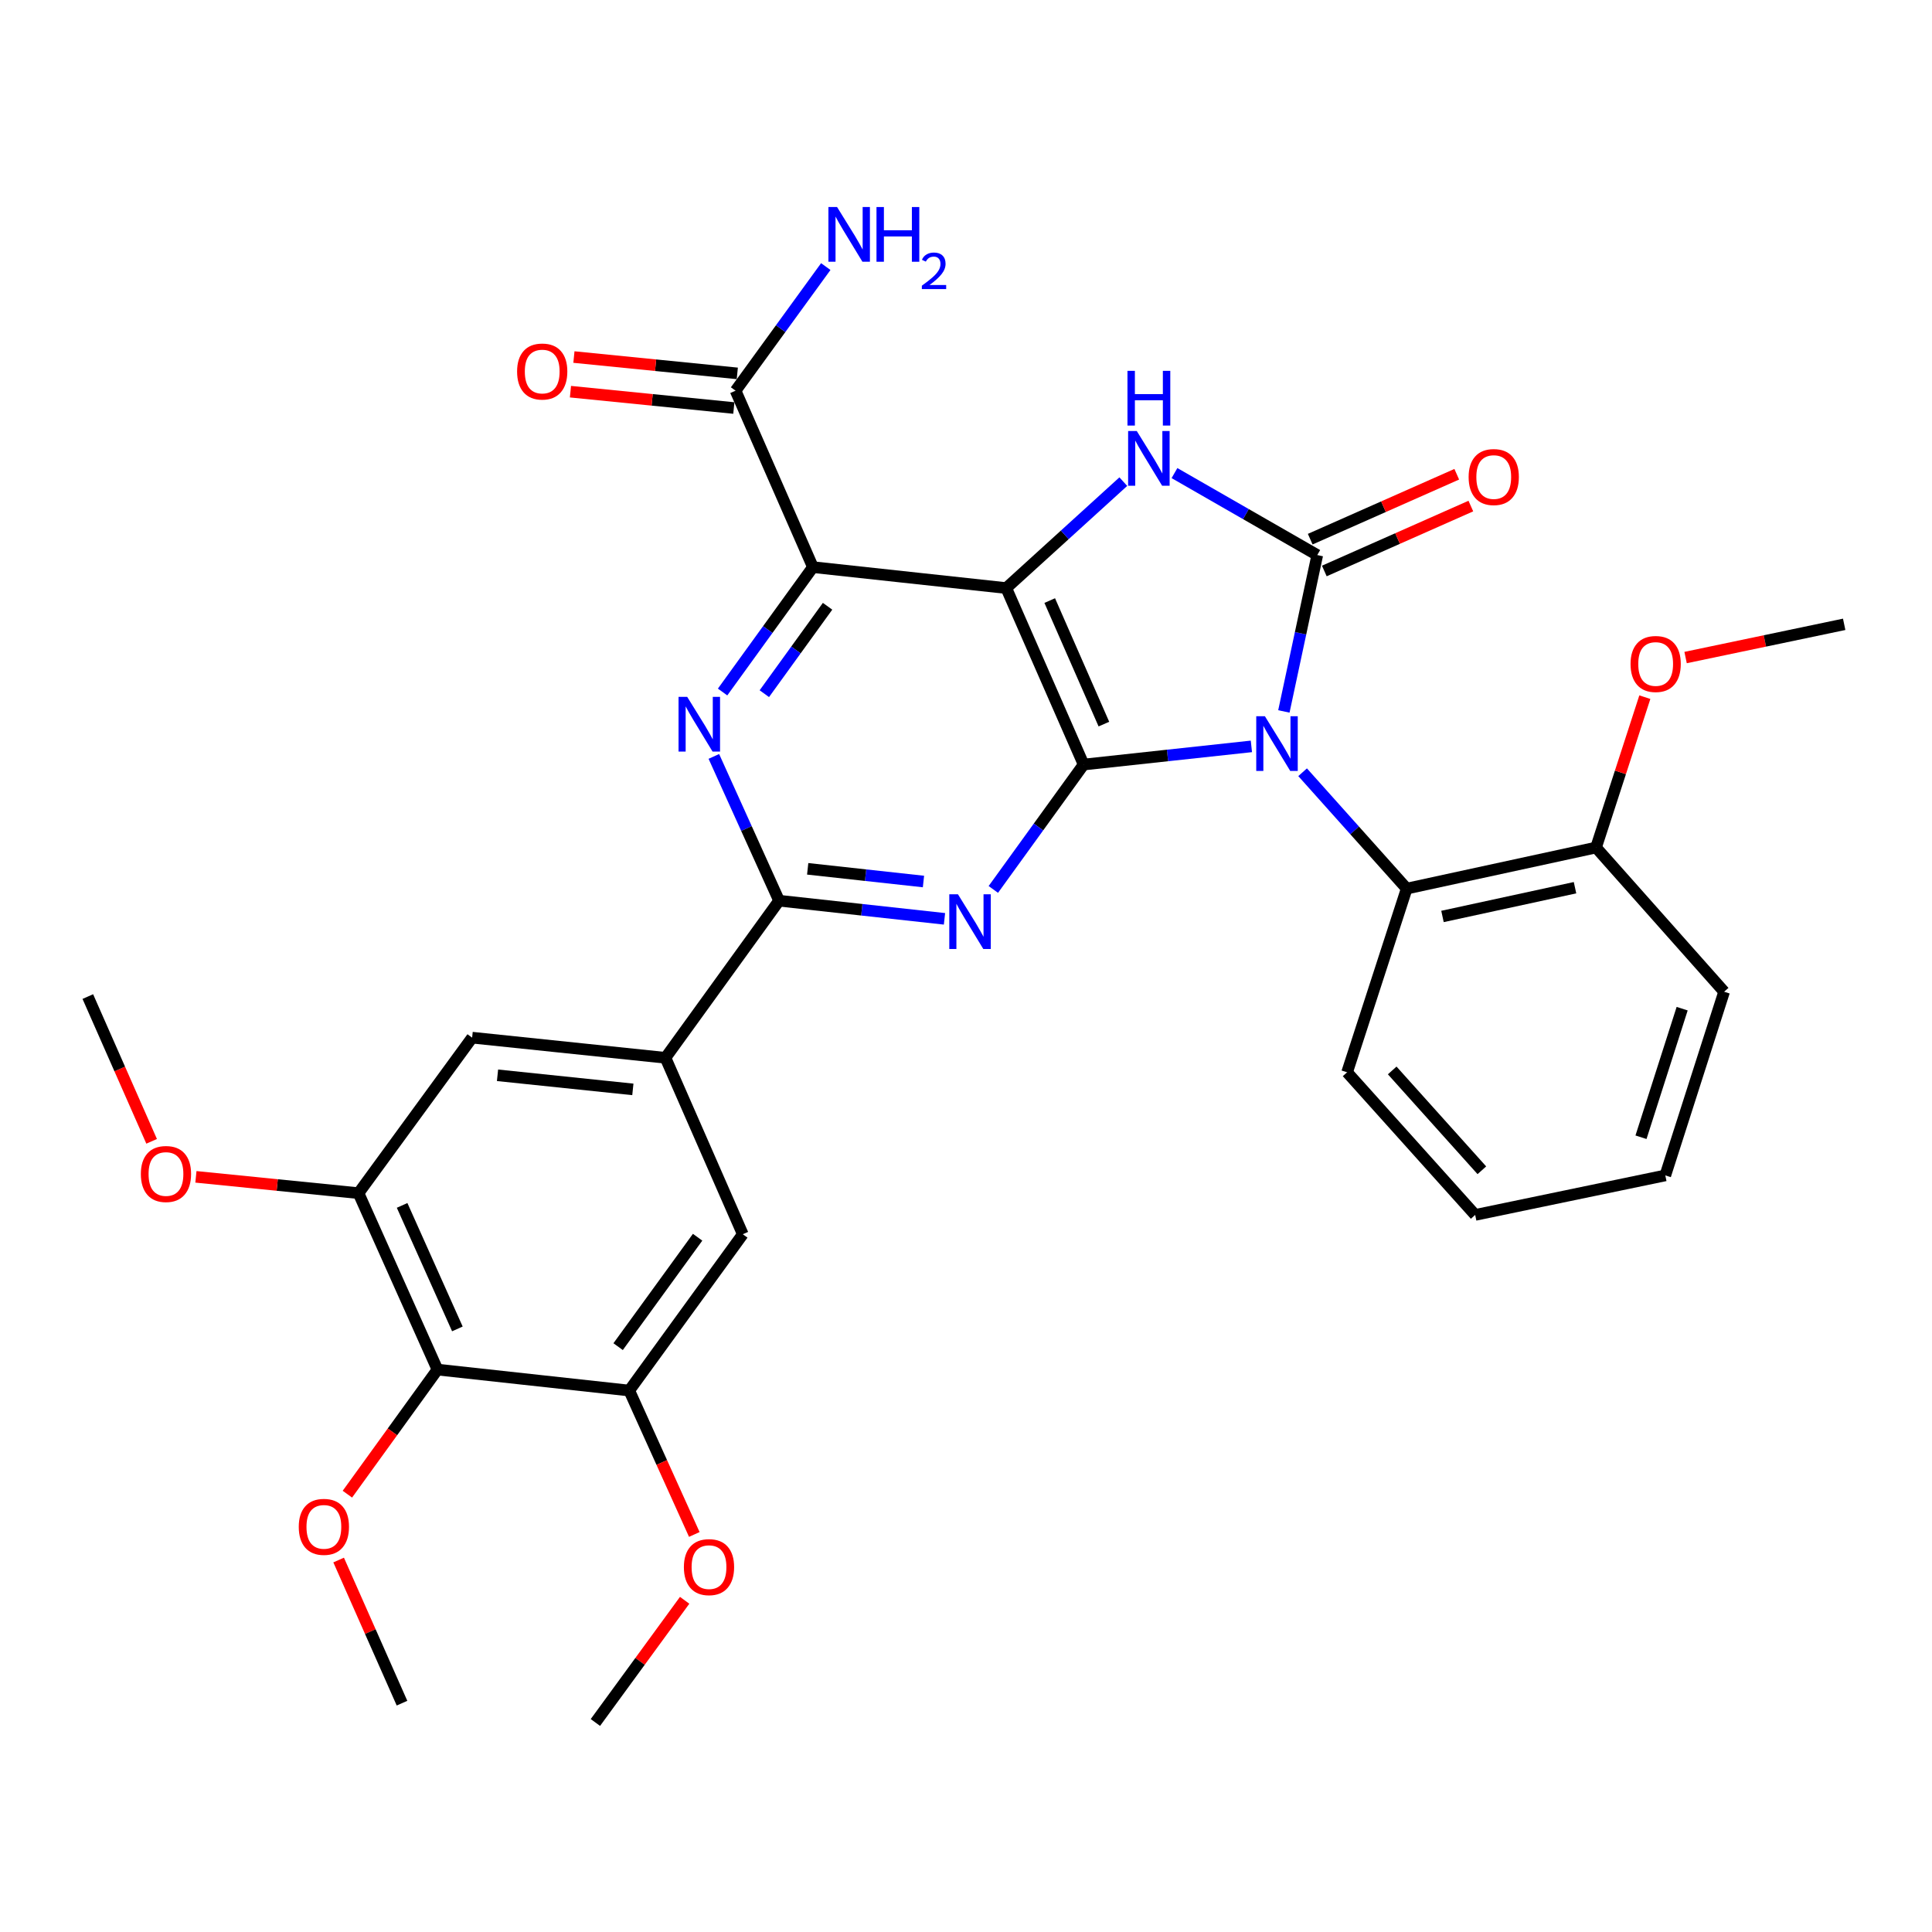 <?xml version='1.0' encoding='iso-8859-1'?>
<svg version='1.1' baseProfile='full'
              xmlns='http://www.w3.org/2000/svg'
                      xmlns:rdkit='http://www.rdkit.org/xml'
                      xmlns:xlink='http://www.w3.org/1999/xlink'
                  xml:space='preserve'
width='1000px' height='1000px' viewBox='0 0 1000 1000'>
<!-- END OF HEADER -->
<rect style='opacity:1.0;fill:#FFFFFF;stroke:none' width='1000' height='1000' x='0' y='0'> </rect>
<path class='bond-0' d='M 647.715,386.327 L 604.299,391.028' style='fill:none;fill-rule:evenodd;stroke:#0000FF;stroke-width:6px;stroke-linecap:butt;stroke-linejoin:miter;stroke-opacity:1' />
<path class='bond-0' d='M 604.299,391.028 L 560.882,395.73' style='fill:none;fill-rule:evenodd;stroke:#000000;stroke-width:6px;stroke-linecap:butt;stroke-linejoin:miter;stroke-opacity:1' />
<path class='bond-2' d='M 664.529,368.237 L 673.173,327.771' style='fill:none;fill-rule:evenodd;stroke:#0000FF;stroke-width:6px;stroke-linecap:butt;stroke-linejoin:miter;stroke-opacity:1' />
<path class='bond-2' d='M 673.173,327.771 L 681.816,287.304' style='fill:none;fill-rule:evenodd;stroke:#000000;stroke-width:6px;stroke-linecap:butt;stroke-linejoin:miter;stroke-opacity:1' />
<path class='bond-8' d='M 674.229,399.713 L 701.169,429.828' style='fill:none;fill-rule:evenodd;stroke:#0000FF;stroke-width:6px;stroke-linecap:butt;stroke-linejoin:miter;stroke-opacity:1' />
<path class='bond-8' d='M 701.169,429.828 L 728.108,459.944' style='fill:none;fill-rule:evenodd;stroke:#000000;stroke-width:6px;stroke-linecap:butt;stroke-linejoin:miter;stroke-opacity:1' />
<path class='bond-1' d='M 560.882,395.73 L 520.834,304.386' style='fill:none;fill-rule:evenodd;stroke:#000000;stroke-width:6px;stroke-linecap:butt;stroke-linejoin:miter;stroke-opacity:1' />
<path class='bond-1' d='M 571.372,374.795 L 543.338,310.855' style='fill:none;fill-rule:evenodd;stroke:#000000;stroke-width:6px;stroke-linecap:butt;stroke-linejoin:miter;stroke-opacity:1' />
<path class='bond-5' d='M 560.882,395.73 L 537.513,428.049' style='fill:none;fill-rule:evenodd;stroke:#000000;stroke-width:6px;stroke-linecap:butt;stroke-linejoin:miter;stroke-opacity:1' />
<path class='bond-5' d='M 537.513,428.049 L 514.144,460.368' style='fill:none;fill-rule:evenodd;stroke:#0000FF;stroke-width:6px;stroke-linecap:butt;stroke-linejoin:miter;stroke-opacity:1' />
<path class='bond-3' d='M 520.834,304.386 L 420.765,293.549' style='fill:none;fill-rule:evenodd;stroke:#000000;stroke-width:6px;stroke-linecap:butt;stroke-linejoin:miter;stroke-opacity:1' />
<path class='bond-32' d='M 520.834,304.386 L 551.128,276.84' style='fill:none;fill-rule:evenodd;stroke:#000000;stroke-width:6px;stroke-linecap:butt;stroke-linejoin:miter;stroke-opacity:1' />
<path class='bond-32' d='M 551.128,276.84 L 581.421,249.294' style='fill:none;fill-rule:evenodd;stroke:#0000FF;stroke-width:6px;stroke-linecap:butt;stroke-linejoin:miter;stroke-opacity:1' />
<path class='bond-4' d='M 681.816,287.304 L 644.862,266.087' style='fill:none;fill-rule:evenodd;stroke:#000000;stroke-width:6px;stroke-linecap:butt;stroke-linejoin:miter;stroke-opacity:1' />
<path class='bond-4' d='M 644.862,266.087 L 607.908,244.869' style='fill:none;fill-rule:evenodd;stroke:#0000FF;stroke-width:6px;stroke-linecap:butt;stroke-linejoin:miter;stroke-opacity:1' />
<path class='bond-16' d='M 685.464,295.539 L 723.387,278.738' style='fill:none;fill-rule:evenodd;stroke:#000000;stroke-width:6px;stroke-linecap:butt;stroke-linejoin:miter;stroke-opacity:1' />
<path class='bond-16' d='M 723.387,278.738 L 761.31,261.936' style='fill:none;fill-rule:evenodd;stroke:#FF0000;stroke-width:6px;stroke-linecap:butt;stroke-linejoin:miter;stroke-opacity:1' />
<path class='bond-16' d='M 678.168,279.07 L 716.091,262.269' style='fill:none;fill-rule:evenodd;stroke:#000000;stroke-width:6px;stroke-linecap:butt;stroke-linejoin:miter;stroke-opacity:1' />
<path class='bond-16' d='M 716.091,262.269 L 754.014,245.468' style='fill:none;fill-rule:evenodd;stroke:#FF0000;stroke-width:6px;stroke-linecap:butt;stroke-linejoin:miter;stroke-opacity:1' />
<path class='bond-10' d='M 420.765,293.549 L 380.727,202.225' style='fill:none;fill-rule:evenodd;stroke:#000000;stroke-width:6px;stroke-linecap:butt;stroke-linejoin:miter;stroke-opacity:1' />
<path class='bond-34' d='M 420.765,293.549 L 397.388,325.867' style='fill:none;fill-rule:evenodd;stroke:#000000;stroke-width:6px;stroke-linecap:butt;stroke-linejoin:miter;stroke-opacity:1' />
<path class='bond-34' d='M 397.388,325.867 L 374.011,358.186' style='fill:none;fill-rule:evenodd;stroke:#0000FF;stroke-width:6px;stroke-linecap:butt;stroke-linejoin:miter;stroke-opacity:1' />
<path class='bond-34' d='M 428.347,313.801 L 411.983,336.424' style='fill:none;fill-rule:evenodd;stroke:#000000;stroke-width:6px;stroke-linecap:butt;stroke-linejoin:miter;stroke-opacity:1' />
<path class='bond-34' d='M 411.983,336.424 L 395.619,359.047' style='fill:none;fill-rule:evenodd;stroke:#0000FF;stroke-width:6px;stroke-linecap:butt;stroke-linejoin:miter;stroke-opacity:1' />
<path class='bond-7' d='M 488.866,475.586 L 446.059,470.892' style='fill:none;fill-rule:evenodd;stroke:#0000FF;stroke-width:6px;stroke-linecap:butt;stroke-linejoin:miter;stroke-opacity:1' />
<path class='bond-7' d='M 446.059,470.892 L 403.253,466.198' style='fill:none;fill-rule:evenodd;stroke:#000000;stroke-width:6px;stroke-linecap:butt;stroke-linejoin:miter;stroke-opacity:1' />
<path class='bond-7' d='M 477.987,456.272 L 448.023,452.987' style='fill:none;fill-rule:evenodd;stroke:#0000FF;stroke-width:6px;stroke-linecap:butt;stroke-linejoin:miter;stroke-opacity:1' />
<path class='bond-7' d='M 448.023,452.987 L 418.058,449.701' style='fill:none;fill-rule:evenodd;stroke:#000000;stroke-width:6px;stroke-linecap:butt;stroke-linejoin:miter;stroke-opacity:1' />
<path class='bond-6' d='M 369.489,391.521 L 386.371,428.86' style='fill:none;fill-rule:evenodd;stroke:#0000FF;stroke-width:6px;stroke-linecap:butt;stroke-linejoin:miter;stroke-opacity:1' />
<path class='bond-6' d='M 386.371,428.86 L 403.253,466.198' style='fill:none;fill-rule:evenodd;stroke:#000000;stroke-width:6px;stroke-linecap:butt;stroke-linejoin:miter;stroke-opacity:1' />
<path class='bond-9' d='M 403.253,466.198 L 344.442,547.515' style='fill:none;fill-rule:evenodd;stroke:#000000;stroke-width:6px;stroke-linecap:butt;stroke-linejoin:miter;stroke-opacity:1' />
<path class='bond-17' d='M 728.108,459.944 L 826.106,438.679' style='fill:none;fill-rule:evenodd;stroke:#000000;stroke-width:6px;stroke-linecap:butt;stroke-linejoin:miter;stroke-opacity:1' />
<path class='bond-17' d='M 746.628,474.357 L 815.226,459.472' style='fill:none;fill-rule:evenodd;stroke:#000000;stroke-width:6px;stroke-linecap:butt;stroke-linejoin:miter;stroke-opacity:1' />
<path class='bond-24' d='M 728.108,459.944 L 697.257,555.02' style='fill:none;fill-rule:evenodd;stroke:#000000;stroke-width:6px;stroke-linecap:butt;stroke-linejoin:miter;stroke-opacity:1' />
<path class='bond-14' d='M 344.442,547.515 L 384.47,638.838' style='fill:none;fill-rule:evenodd;stroke:#000000;stroke-width:6px;stroke-linecap:butt;stroke-linejoin:miter;stroke-opacity:1' />
<path class='bond-15' d='M 344.442,547.515 L 244.373,537.088' style='fill:none;fill-rule:evenodd;stroke:#000000;stroke-width:6px;stroke-linecap:butt;stroke-linejoin:miter;stroke-opacity:1' />
<path class='bond-15' d='M 327.565,563.866 L 257.516,556.567' style='fill:none;fill-rule:evenodd;stroke:#000000;stroke-width:6px;stroke-linecap:butt;stroke-linejoin:miter;stroke-opacity:1' />
<path class='bond-18' d='M 381.623,193.264 L 339.341,189.036' style='fill:none;fill-rule:evenodd;stroke:#000000;stroke-width:6px;stroke-linecap:butt;stroke-linejoin:miter;stroke-opacity:1' />
<path class='bond-18' d='M 339.341,189.036 L 297.058,184.808' style='fill:none;fill-rule:evenodd;stroke:#FF0000;stroke-width:6px;stroke-linecap:butt;stroke-linejoin:miter;stroke-opacity:1' />
<path class='bond-18' d='M 379.831,211.187 L 337.549,206.959' style='fill:none;fill-rule:evenodd;stroke:#000000;stroke-width:6px;stroke-linecap:butt;stroke-linejoin:miter;stroke-opacity:1' />
<path class='bond-18' d='M 337.549,206.959 L 295.266,202.731' style='fill:none;fill-rule:evenodd;stroke:#FF0000;stroke-width:6px;stroke-linecap:butt;stroke-linejoin:miter;stroke-opacity:1' />
<path class='bond-19' d='M 380.727,202.225 L 404.073,170.102' style='fill:none;fill-rule:evenodd;stroke:#000000;stroke-width:6px;stroke-linecap:butt;stroke-linejoin:miter;stroke-opacity:1' />
<path class='bond-19' d='M 404.073,170.102 L 427.42,137.98' style='fill:none;fill-rule:evenodd;stroke:#0000FF;stroke-width:6px;stroke-linecap:butt;stroke-linejoin:miter;stroke-opacity:1' />
<path class='bond-11' d='M 226.43,708.897 L 185.562,617.573' style='fill:none;fill-rule:evenodd;stroke:#000000;stroke-width:6px;stroke-linecap:butt;stroke-linejoin:miter;stroke-opacity:1' />
<path class='bond-11' d='M 236.741,687.841 L 208.133,623.914' style='fill:none;fill-rule:evenodd;stroke:#000000;stroke-width:6px;stroke-linecap:butt;stroke-linejoin:miter;stroke-opacity:1' />
<path class='bond-20' d='M 226.43,708.897 L 203.118,741.141' style='fill:none;fill-rule:evenodd;stroke:#000000;stroke-width:6px;stroke-linecap:butt;stroke-linejoin:miter;stroke-opacity:1' />
<path class='bond-20' d='M 203.118,741.141 L 179.806,773.385' style='fill:none;fill-rule:evenodd;stroke:#FF0000;stroke-width:6px;stroke-linecap:butt;stroke-linejoin:miter;stroke-opacity:1' />
<path class='bond-35' d='M 226.43,708.897 L 325.699,719.744' style='fill:none;fill-rule:evenodd;stroke:#000000;stroke-width:6px;stroke-linecap:butt;stroke-linejoin:miter;stroke-opacity:1' />
<path class='bond-12' d='M 325.699,719.744 L 384.47,638.838' style='fill:none;fill-rule:evenodd;stroke:#000000;stroke-width:6px;stroke-linecap:butt;stroke-linejoin:miter;stroke-opacity:1' />
<path class='bond-12' d='M 319.941,697.022 L 361.081,640.388' style='fill:none;fill-rule:evenodd;stroke:#000000;stroke-width:6px;stroke-linecap:butt;stroke-linejoin:miter;stroke-opacity:1' />
<path class='bond-21' d='M 325.699,719.744 L 342.535,756.988' style='fill:none;fill-rule:evenodd;stroke:#000000;stroke-width:6px;stroke-linecap:butt;stroke-linejoin:miter;stroke-opacity:1' />
<path class='bond-21' d='M 342.535,756.988 L 359.372,794.233' style='fill:none;fill-rule:evenodd;stroke:#FF0000;stroke-width:6px;stroke-linecap:butt;stroke-linejoin:miter;stroke-opacity:1' />
<path class='bond-13' d='M 185.562,617.573 L 244.373,537.088' style='fill:none;fill-rule:evenodd;stroke:#000000;stroke-width:6px;stroke-linecap:butt;stroke-linejoin:miter;stroke-opacity:1' />
<path class='bond-22' d='M 185.562,617.573 L 143.484,613.353' style='fill:none;fill-rule:evenodd;stroke:#000000;stroke-width:6px;stroke-linecap:butt;stroke-linejoin:miter;stroke-opacity:1' />
<path class='bond-22' d='M 143.484,613.353 L 101.407,609.132' style='fill:none;fill-rule:evenodd;stroke:#FF0000;stroke-width:6px;stroke-linecap:butt;stroke-linejoin:miter;stroke-opacity:1' />
<path class='bond-23' d='M 826.106,438.679 L 838.736,399.766' style='fill:none;fill-rule:evenodd;stroke:#000000;stroke-width:6px;stroke-linecap:butt;stroke-linejoin:miter;stroke-opacity:1' />
<path class='bond-23' d='M 838.736,399.766 L 851.366,360.853' style='fill:none;fill-rule:evenodd;stroke:#FF0000;stroke-width:6px;stroke-linecap:butt;stroke-linejoin:miter;stroke-opacity:1' />
<path class='bond-25' d='M 826.106,438.679 L 892.402,513.321' style='fill:none;fill-rule:evenodd;stroke:#000000;stroke-width:6px;stroke-linecap:butt;stroke-linejoin:miter;stroke-opacity:1' />
<path class='bond-26' d='M 175.279,807.471 L 191.678,844.514' style='fill:none;fill-rule:evenodd;stroke:#FF0000;stroke-width:6px;stroke-linecap:butt;stroke-linejoin:miter;stroke-opacity:1' />
<path class='bond-26' d='M 191.678,844.514 L 208.077,881.557' style='fill:none;fill-rule:evenodd;stroke:#000000;stroke-width:6px;stroke-linecap:butt;stroke-linejoin:miter;stroke-opacity:1' />
<path class='bond-27' d='M 354.375,828.31 L 331.276,859.932' style='fill:none;fill-rule:evenodd;stroke:#FF0000;stroke-width:6px;stroke-linecap:butt;stroke-linejoin:miter;stroke-opacity:1' />
<path class='bond-27' d='M 331.276,859.932 L 308.177,891.554' style='fill:none;fill-rule:evenodd;stroke:#000000;stroke-width:6px;stroke-linecap:butt;stroke-linejoin:miter;stroke-opacity:1' />
<path class='bond-28' d='M 78.485,590.75 L 61.97,553.286' style='fill:none;fill-rule:evenodd;stroke:#FF0000;stroke-width:6px;stroke-linecap:butt;stroke-linejoin:miter;stroke-opacity:1' />
<path class='bond-28' d='M 61.97,553.286 L 45.455,515.823' style='fill:none;fill-rule:evenodd;stroke:#000000;stroke-width:6px;stroke-linecap:butt;stroke-linejoin:miter;stroke-opacity:1' />
<path class='bond-29' d='M 872.46,340.347 L 913.503,331.748' style='fill:none;fill-rule:evenodd;stroke:#FF0000;stroke-width:6px;stroke-linecap:butt;stroke-linejoin:miter;stroke-opacity:1' />
<path class='bond-29' d='M 913.503,331.748 L 954.545,323.149' style='fill:none;fill-rule:evenodd;stroke:#000000;stroke-width:6px;stroke-linecap:butt;stroke-linejoin:miter;stroke-opacity:1' />
<path class='bond-30' d='M 697.257,555.02 L 763.553,628.841' style='fill:none;fill-rule:evenodd;stroke:#000000;stroke-width:6px;stroke-linecap:butt;stroke-linejoin:miter;stroke-opacity:1' />
<path class='bond-30' d='M 720.603,554.058 L 767.01,605.733' style='fill:none;fill-rule:evenodd;stroke:#000000;stroke-width:6px;stroke-linecap:butt;stroke-linejoin:miter;stroke-opacity:1' />
<path class='bond-33' d='M 892.402,513.321 L 861.961,608.387' style='fill:none;fill-rule:evenodd;stroke:#000000;stroke-width:6px;stroke-linecap:butt;stroke-linejoin:miter;stroke-opacity:1' />
<path class='bond-33' d='M 870.682,522.088 L 849.373,588.634' style='fill:none;fill-rule:evenodd;stroke:#000000;stroke-width:6px;stroke-linecap:butt;stroke-linejoin:miter;stroke-opacity:1' />
<path class='bond-31' d='M 763.553,628.841 L 861.961,608.387' style='fill:none;fill-rule:evenodd;stroke:#000000;stroke-width:6px;stroke-linecap:butt;stroke-linejoin:miter;stroke-opacity:1' />
<path  class='atom-0' d='M 654.712 370.732
L 663.992 385.732
Q 664.912 387.212, 666.392 389.892
Q 667.872 392.572, 667.952 392.732
L 667.952 370.732
L 671.712 370.732
L 671.712 399.052
L 667.832 399.052
L 657.872 382.652
Q 656.712 380.732, 655.472 378.532
Q 654.272 376.332, 653.912 375.652
L 653.912 399.052
L 650.232 399.052
L 650.232 370.732
L 654.712 370.732
' fill='#0000FF'/>
<path  class='atom-5' d='M 588.396 223.1
L 597.676 238.1
Q 598.596 239.58, 600.076 242.26
Q 601.556 244.94, 601.636 245.1
L 601.636 223.1
L 605.396 223.1
L 605.396 251.42
L 601.516 251.42
L 591.556 235.02
Q 590.396 233.1, 589.156 230.9
Q 587.956 228.7, 587.596 228.02
L 587.596 251.42
L 583.916 251.42
L 583.916 223.1
L 588.396 223.1
' fill='#0000FF'/>
<path  class='atom-5' d='M 583.576 191.948
L 587.416 191.948
L 587.416 203.988
L 601.896 203.988
L 601.896 191.948
L 605.736 191.948
L 605.736 220.268
L 601.896 220.268
L 601.896 207.188
L 587.416 207.188
L 587.416 220.268
L 583.576 220.268
L 583.576 191.948
' fill='#0000FF'/>
<path  class='atom-6' d='M 495.831 462.876
L 505.111 477.876
Q 506.031 479.356, 507.511 482.036
Q 508.991 484.716, 509.071 484.876
L 509.071 462.876
L 512.831 462.876
L 512.831 491.196
L 508.951 491.196
L 498.991 474.796
Q 497.831 472.876, 496.591 470.676
Q 495.391 468.476, 495.031 467.796
L 495.031 491.196
L 491.351 491.196
L 491.351 462.876
L 495.831 462.876
' fill='#0000FF'/>
<path  class='atom-7' d='M 355.694 360.695
L 364.974 375.695
Q 365.894 377.175, 367.374 379.855
Q 368.854 382.535, 368.934 382.695
L 368.934 360.695
L 372.694 360.695
L 372.694 389.015
L 368.814 389.015
L 358.854 372.615
Q 357.694 370.695, 356.454 368.495
Q 355.254 366.295, 354.894 365.615
L 354.894 389.015
L 351.214 389.015
L 351.214 360.695
L 355.694 360.695
' fill='#0000FF'/>
<path  class='atom-17' d='M 760.16 246.916
Q 760.16 240.116, 763.52 236.316
Q 766.88 232.516, 773.16 232.516
Q 779.44 232.516, 782.8 236.316
Q 786.16 240.116, 786.16 246.916
Q 786.16 253.796, 782.76 257.716
Q 779.36 261.596, 773.16 261.596
Q 766.92 261.596, 763.52 257.716
Q 760.16 253.836, 760.16 246.916
M 773.16 258.396
Q 777.48 258.396, 779.8 255.516
Q 782.16 252.596, 782.16 246.916
Q 782.16 241.356, 779.8 238.556
Q 777.48 235.716, 773.16 235.716
Q 768.84 235.716, 766.48 238.516
Q 764.16 241.316, 764.16 246.916
Q 764.16 252.636, 766.48 255.516
Q 768.84 258.396, 773.16 258.396
' fill='#FF0000'/>
<path  class='atom-19' d='M 267.648 192.298
Q 267.648 185.498, 271.008 181.698
Q 274.368 177.898, 280.648 177.898
Q 286.928 177.898, 290.288 181.698
Q 293.648 185.498, 293.648 192.298
Q 293.648 199.178, 290.248 203.098
Q 286.848 206.978, 280.648 206.978
Q 274.408 206.978, 271.008 203.098
Q 267.648 199.218, 267.648 192.298
M 280.648 203.778
Q 284.968 203.778, 287.288 200.898
Q 289.648 197.978, 289.648 192.298
Q 289.648 186.738, 287.288 183.938
Q 284.968 181.098, 280.648 181.098
Q 276.328 181.098, 273.968 183.898
Q 271.648 186.698, 271.648 192.298
Q 271.648 198.018, 273.968 200.898
Q 276.328 203.778, 280.648 203.778
' fill='#FF0000'/>
<path  class='atom-20' d='M 433.268 107.159
L 442.548 122.159
Q 443.468 123.639, 444.948 126.319
Q 446.428 128.999, 446.508 129.159
L 446.508 107.159
L 450.268 107.159
L 450.268 135.479
L 446.388 135.479
L 436.428 119.079
Q 435.268 117.159, 434.028 114.959
Q 432.828 112.759, 432.468 112.079
L 432.468 135.479
L 428.788 135.479
L 428.788 107.159
L 433.268 107.159
' fill='#0000FF'/>
<path  class='atom-20' d='M 453.668 107.159
L 457.508 107.159
L 457.508 119.199
L 471.988 119.199
L 471.988 107.159
L 475.828 107.159
L 475.828 135.479
L 471.988 135.479
L 471.988 122.399
L 457.508 122.399
L 457.508 135.479
L 453.668 135.479
L 453.668 107.159
' fill='#0000FF'/>
<path  class='atom-20' d='M 477.201 134.485
Q 477.887 132.717, 479.524 131.74
Q 481.161 130.737, 483.431 130.737
Q 486.256 130.737, 487.84 132.268
Q 489.424 133.799, 489.424 136.518
Q 489.424 139.29, 487.365 141.877
Q 485.332 144.465, 481.108 147.527
L 489.741 147.527
L 489.741 149.639
L 477.148 149.639
L 477.148 147.87
Q 480.633 145.389, 482.692 143.541
Q 484.778 141.693, 485.781 140.029
Q 486.784 138.366, 486.784 136.65
Q 486.784 134.855, 485.886 133.852
Q 484.989 132.849, 483.431 132.849
Q 481.926 132.849, 480.923 133.456
Q 479.92 134.063, 479.207 135.409
L 477.201 134.485
' fill='#0000FF'/>
<path  class='atom-21' d='M 154.639 790.293
Q 154.639 783.493, 157.999 779.693
Q 161.359 775.893, 167.639 775.893
Q 173.919 775.893, 177.279 779.693
Q 180.639 783.493, 180.639 790.293
Q 180.639 797.173, 177.239 801.093
Q 173.839 804.973, 167.639 804.973
Q 161.399 804.973, 157.999 801.093
Q 154.639 797.213, 154.639 790.293
M 167.639 801.773
Q 171.959 801.773, 174.279 798.893
Q 176.639 795.973, 176.639 790.293
Q 176.639 784.733, 174.279 781.933
Q 171.959 779.093, 167.639 779.093
Q 163.319 779.093, 160.959 781.893
Q 158.639 784.693, 158.639 790.293
Q 158.639 796.013, 160.959 798.893
Q 163.319 801.773, 167.639 801.773
' fill='#FF0000'/>
<path  class='atom-22' d='M 353.978 811.138
Q 353.978 804.338, 357.338 800.538
Q 360.698 796.738, 366.978 796.738
Q 373.258 796.738, 376.618 800.538
Q 379.978 804.338, 379.978 811.138
Q 379.978 818.018, 376.578 821.938
Q 373.178 825.818, 366.978 825.818
Q 360.738 825.818, 357.338 821.938
Q 353.978 818.058, 353.978 811.138
M 366.978 822.618
Q 371.298 822.618, 373.618 819.738
Q 375.978 816.818, 375.978 811.138
Q 375.978 805.578, 373.618 802.778
Q 371.298 799.938, 366.978 799.938
Q 362.658 799.938, 360.298 802.738
Q 357.978 805.538, 357.978 811.138
Q 357.978 816.858, 360.298 819.738
Q 362.658 822.618, 366.978 822.618
' fill='#FF0000'/>
<path  class='atom-23' d='M 72.903 607.657
Q 72.903 600.857, 76.263 597.057
Q 79.623 593.257, 85.903 593.257
Q 92.183 593.257, 95.543 597.057
Q 98.903 600.857, 98.903 607.657
Q 98.903 614.537, 95.503 618.457
Q 92.103 622.337, 85.903 622.337
Q 79.663 622.337, 76.263 618.457
Q 72.903 614.577, 72.903 607.657
M 85.903 619.137
Q 90.223 619.137, 92.543 616.257
Q 94.903 613.337, 94.903 607.657
Q 94.903 602.097, 92.543 599.297
Q 90.223 596.457, 85.903 596.457
Q 81.583 596.457, 79.223 599.257
Q 76.903 602.057, 76.903 607.657
Q 76.903 613.377, 79.223 616.257
Q 81.583 619.137, 85.903 619.137
' fill='#FF0000'/>
<path  class='atom-24' d='M 843.968 343.673
Q 843.968 336.873, 847.328 333.073
Q 850.688 329.273, 856.968 329.273
Q 863.248 329.273, 866.608 333.073
Q 869.968 336.873, 869.968 343.673
Q 869.968 350.553, 866.568 354.473
Q 863.168 358.353, 856.968 358.353
Q 850.728 358.353, 847.328 354.473
Q 843.968 350.593, 843.968 343.673
M 856.968 355.153
Q 861.288 355.153, 863.608 352.273
Q 865.968 349.353, 865.968 343.673
Q 865.968 338.113, 863.608 335.313
Q 861.288 332.473, 856.968 332.473
Q 852.648 332.473, 850.288 335.273
Q 847.968 338.073, 847.968 343.673
Q 847.968 349.393, 850.288 352.273
Q 852.648 355.153, 856.968 355.153
' fill='#FF0000'/>
</svg>

